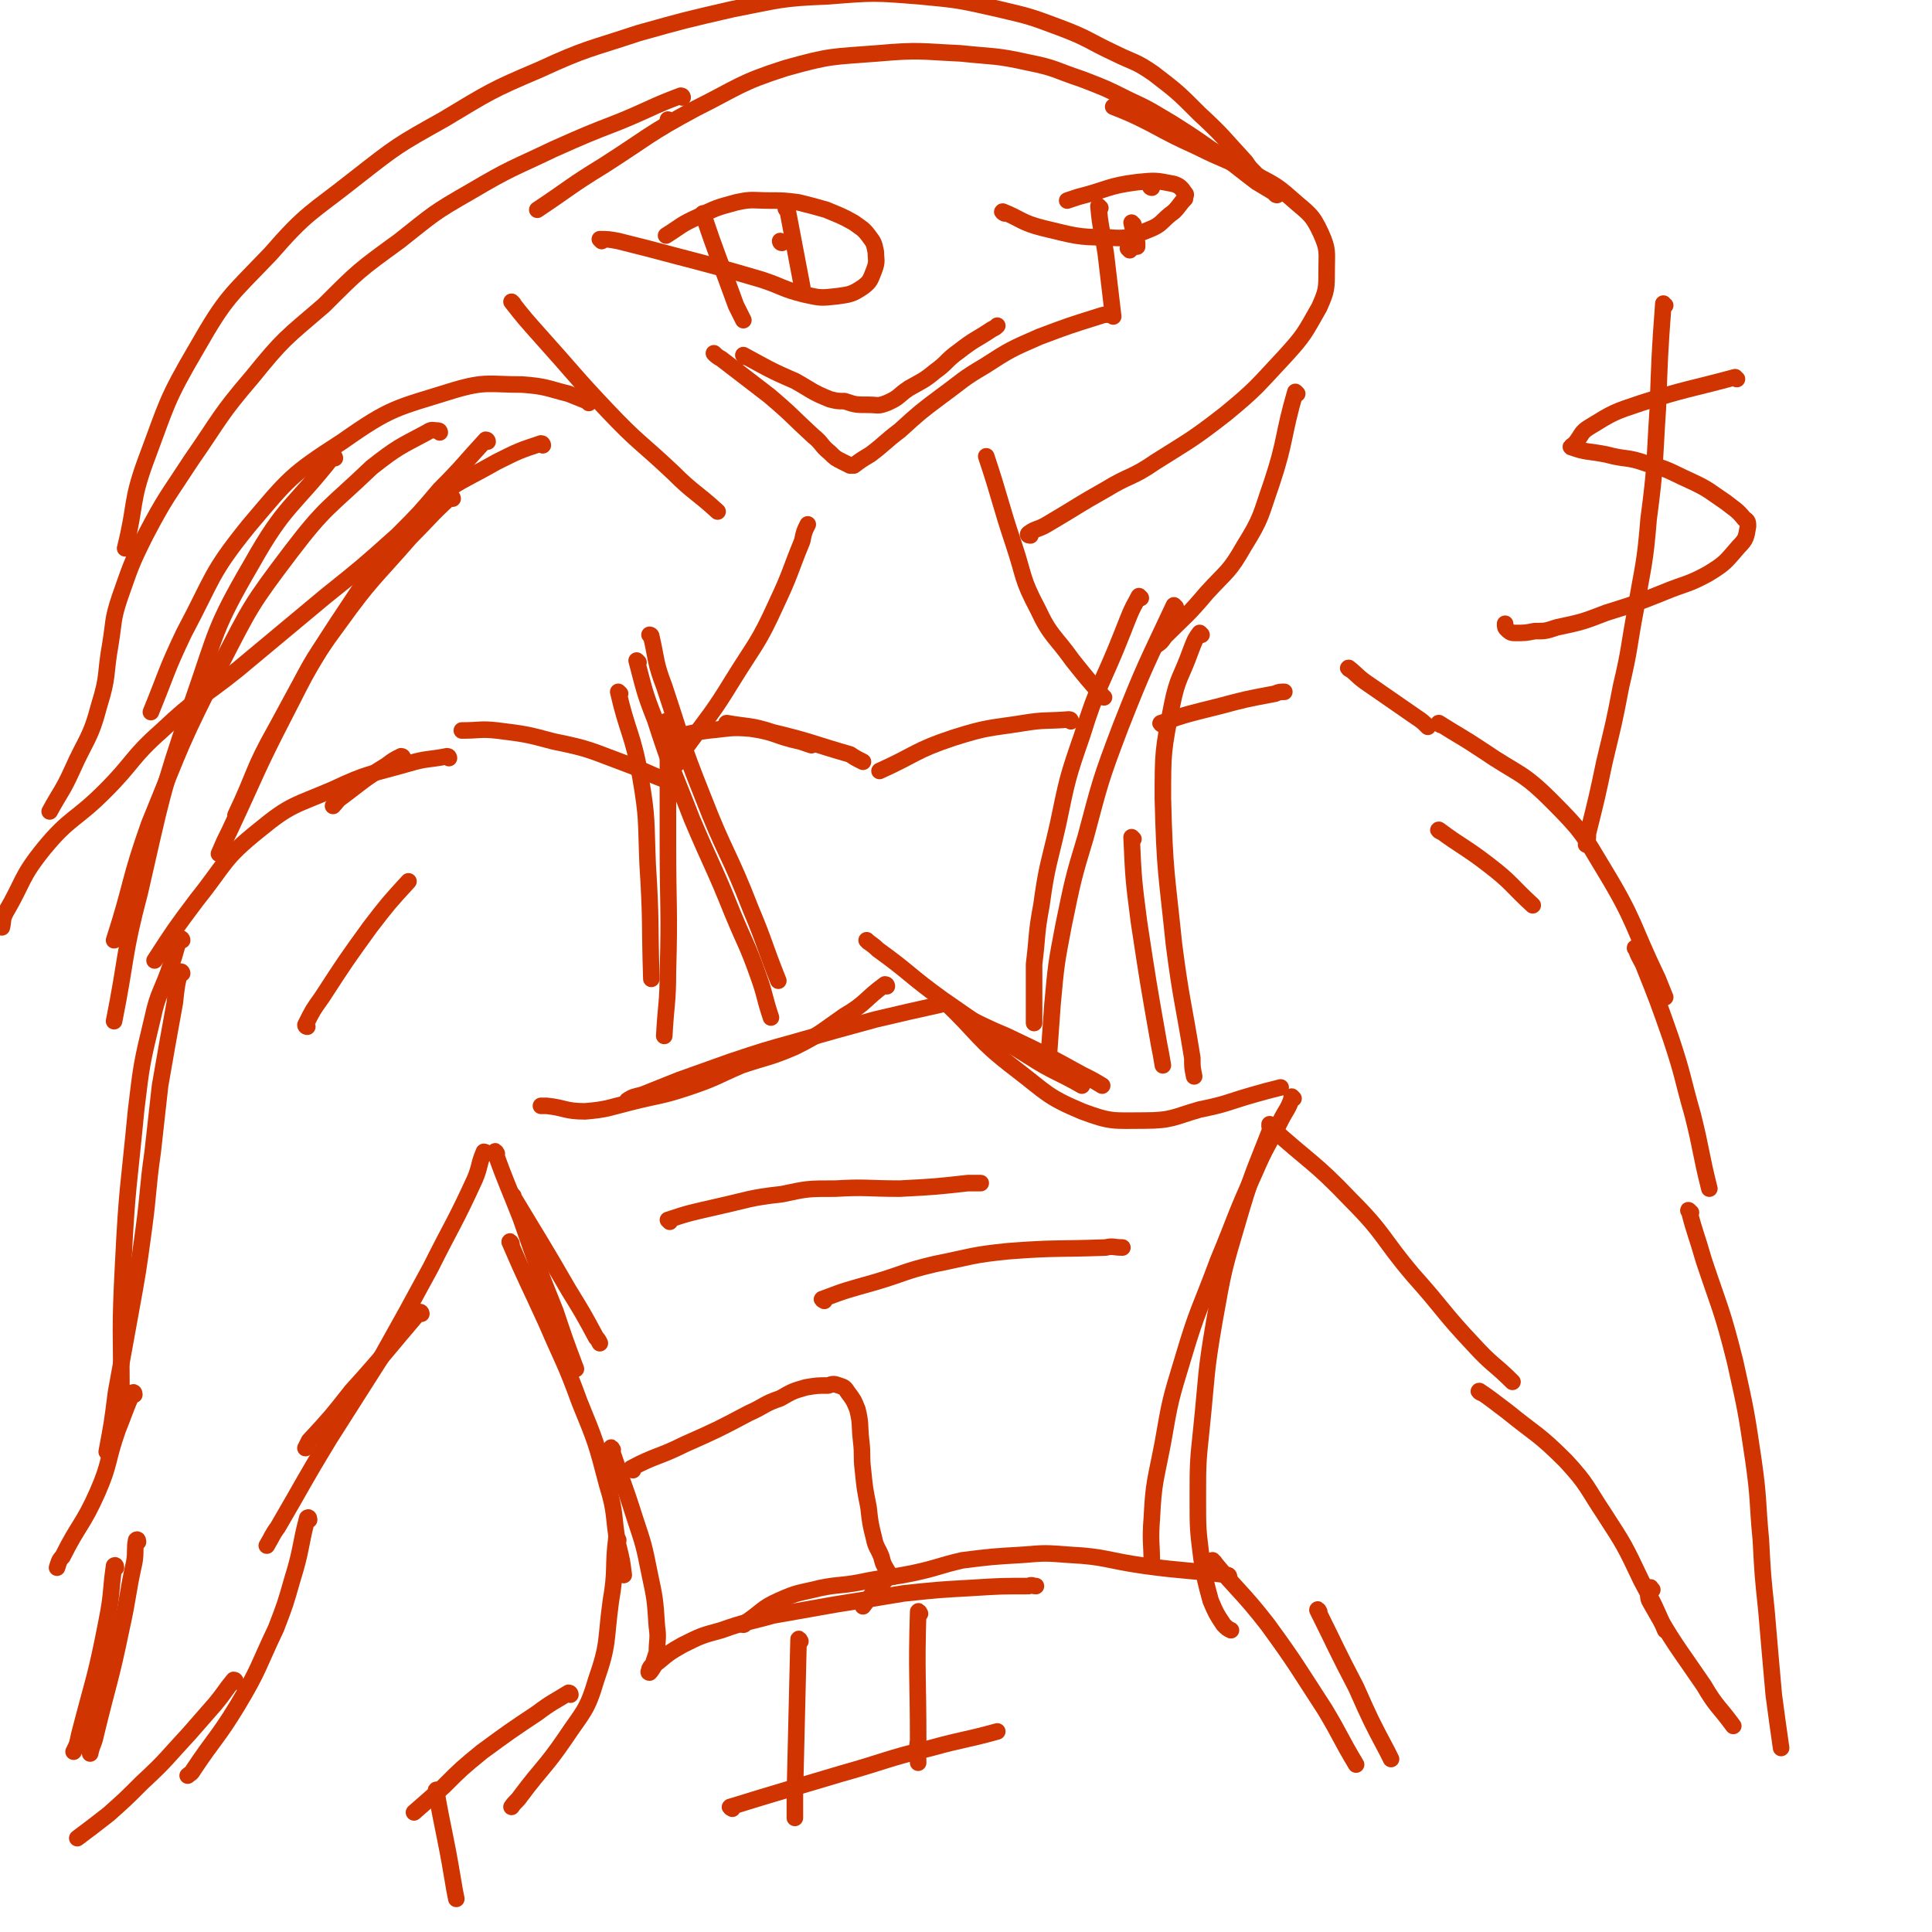 <svg viewBox='0 0 1050 1050' version='1.1' xmlns='http://www.w3.org/2000/svg' xmlns:xlink='http://www.w3.org/1999/xlink'><g fill='none' stroke='#CF3401' stroke-width='9' stroke-linecap='round' stroke-linejoin='round'><path d='M347,360c0,0 -1,-1 -1,-1 4,15 4,17 10,32 9,28 10,28 20,54 11,26 12,26 22,51 7,17 8,17 14,34 4,11 3,11 7,23 '/><path d='M354,346c0,0 -1,-1 -1,-1 0,0 1,0 1,1 3,13 2,14 7,27 10,30 9,30 21,60 12,31 14,30 26,61 8,19 7,19 15,39 '/><path d='M620,325c0,0 -1,-1 -1,-1 -5,9 -5,10 -9,20 -11,28 -13,27 -22,56 -8,23 -8,24 -13,48 -5,22 -6,22 -9,44 -3,16 -2,16 -4,32 0,8 0,8 0,16 0,7 0,7 0,14 0,1 0,1 0,2 '/><path d='M639,330c0,0 -1,-1 -1,-1 -15,32 -16,33 -29,66 -11,29 -11,30 -19,60 -7,23 -7,24 -12,48 -4,21 -4,21 -6,43 -1,14 -1,14 -2,28 '/><path d='M342,599c0,0 -1,-1 -1,-1 3,-2 4,-2 8,-3 10,-4 10,-4 20,-8 14,-5 14,-5 28,-10 18,-6 18,-6 36,-11 21,-6 21,-6 43,-12 17,-4 17,-4 35,-8 '/><path d='M472,512c0,0 -1,-1 -1,-1 2,2 3,2 6,5 18,13 17,14 35,27 23,16 23,16 47,31 14,9 15,8 29,16 '/><path d='M524,553c0,0 -2,-1 -1,-1 11,5 12,6 24,11 21,10 21,10 41,21 6,3 6,3 11,6 '/><path d='M482,536c0,0 0,-1 -1,-1 -11,8 -10,10 -22,17 -13,9 -13,10 -27,17 -14,6 -14,5 -29,10 -14,6 -14,7 -29,12 -15,5 -15,4 -31,8 -12,3 -13,4 -25,5 -11,0 -11,-2 -21,-3 -2,0 -2,0 -3,0 '/><path d='M515,546c0,0 -1,-1 -1,-1 18,17 17,20 38,36 17,13 17,15 36,23 16,6 17,5 34,5 15,0 16,-2 30,-6 15,-3 15,-4 29,-8 7,-2 7,-2 15,-4 '/><path d='M270,627c0,0 -1,-2 -1,-1 6,17 7,18 14,36 9,26 9,26 19,51 5,15 5,15 11,31 '/><path d='M279,650c0,0 -1,-1 -1,-1 15,25 16,26 31,52 8,13 8,13 15,26 1,1 1,1 2,3 '/><path d='M278,676c0,0 -1,-2 -1,-1 9,21 10,22 20,44 9,21 10,21 18,43 9,22 9,22 15,45 5,16 3,17 6,33 2,8 2,8 3,16 '/><path d='M333,788c0,0 -1,-2 -1,-1 6,18 7,19 13,38 5,15 5,15 8,30 3,14 3,14 4,29 1,7 0,7 0,14 -1,3 -1,3 -2,6 -1,2 -1,1 -2,3 0,1 -1,2 0,2 2,-2 2,-4 5,-6 6,-5 6,-5 13,-9 10,-5 10,-5 21,-8 14,-5 14,-4 28,-8 17,-3 17,-3 34,-6 19,-3 19,-3 37,-6 19,-2 19,-2 37,-3 16,-1 16,-1 31,-1 2,-1 2,0 4,0 '/><path d='M703,597c0,0 -1,-1 -1,-1 0,0 0,0 0,1 -2,6 -3,6 -6,12 -7,14 -8,14 -14,28 -11,24 -10,24 -20,48 -10,27 -11,26 -19,53 -7,23 -7,23 -11,46 -4,21 -5,21 -6,41 -1,13 0,13 0,26 '/><path d='M691,616c0,0 -1,-2 -1,-1 -9,23 -10,24 -17,48 -8,27 -8,27 -13,55 -5,29 -4,29 -7,58 -2,19 -2,19 -2,39 0,16 0,16 2,32 2,12 2,12 5,23 3,7 3,7 7,13 2,2 2,2 4,3 '/><path d='M668,857c0,0 0,-1 -1,-1 -23,-3 -23,-2 -45,-5 -21,-3 -21,-5 -41,-6 -13,-1 -13,-1 -25,0 -17,1 -17,1 -33,3 -13,3 -13,4 -27,7 -15,3 -15,2 -29,5 -11,2 -11,1 -21,3 -12,3 -12,2 -23,7 -9,4 -9,6 -18,12 -1,0 0,1 -1,1 '/><path d='M371,401c0,0 -1,-1 -1,-1 7,-2 8,-2 15,-3 11,-1 12,-2 23,-1 14,2 13,4 27,7 3,1 3,1 6,2 '/><path d='M396,394c0,0 -2,-1 -1,-1 11,2 13,1 25,5 21,5 21,6 42,12 3,2 3,2 7,4 '/><path d='M582,392c0,0 0,-1 -1,-1 -12,1 -13,0 -25,2 -19,3 -19,2 -38,8 -21,7 -20,9 -40,18 '/><path d='M632,394c0,0 -2,-1 -1,-1 14,-5 15,-5 31,-9 15,-4 15,-4 31,-7 2,-1 3,-1 5,-1 '/><path d='M734,364c0,0 -2,-1 -1,-1 5,4 5,5 11,9 13,9 13,9 26,18 3,2 3,2 6,5 '/><path d='M362,424c0,0 -1,-1 -1,-1 0,0 1,1 1,1 -11,-4 -11,-5 -22,-9 -19,-7 -19,-8 -39,-12 -15,-4 -15,-4 -31,-6 -9,-1 -9,0 -19,0 '/><path d='M219,412c0,0 0,-1 -1,-1 -4,2 -4,2 -8,5 -13,8 -12,8 -24,17 -3,2 -3,3 -5,5 '/><path d='M244,412c0,0 0,-1 -1,-1 -10,2 -11,1 -21,4 -21,6 -22,5 -41,14 -21,9 -23,8 -40,22 -20,16 -18,18 -34,38 -12,16 -12,16 -23,33 '/><path d='M99,511c0,0 0,-1 -1,-1 -3,6 -2,7 -5,14 -5,15 -7,15 -10,29 -6,25 -6,25 -9,50 -4,42 -5,42 -7,83 -2,37 -1,37 -1,73 0,6 0,6 0,12 '/><path d='M99,529c0,0 0,-1 -1,-1 -2,7 -2,8 -3,17 -4,22 -4,22 -8,45 -2,18 -2,18 -4,36 -3,21 -2,21 -5,43 -3,22 -3,22 -7,44 -4,22 -4,22 -8,44 -2,16 -2,16 -5,32 '/><path d='M264,627c0,0 0,-1 -1,-1 -3,7 -2,8 -5,15 -11,24 -12,24 -24,48 -13,24 -13,24 -27,49 -14,22 -14,22 -28,44 -14,23 -14,24 -28,48 -3,4 -3,5 -6,10 '/><path d='M229,714c0,0 0,-1 -1,-1 -18,21 -18,22 -37,43 -11,14 -11,14 -23,27 -1,2 -1,2 -2,4 '/><path d='M691,612c0,0 -1,-1 -1,-1 0,0 0,0 0,1 22,20 24,19 44,40 19,19 17,21 34,41 17,19 16,20 33,38 10,11 11,10 21,20 '/><path d='M783,394c0,0 -2,-1 -1,-1 11,7 12,7 24,15 19,13 21,11 37,27 17,17 17,18 29,38 17,28 15,30 29,59 2,5 2,5 4,10 '/><path d='M890,516c-1,0 -2,-1 -1,-1 1,4 2,5 4,9 8,20 8,20 15,40 7,21 6,21 12,42 5,20 4,20 9,40 '/><path d='M368,415c0,0 -1,0 -1,-1 2,-4 3,-4 6,-8 13,-18 14,-18 25,-36 13,-21 14,-20 24,-42 8,-17 7,-17 14,-34 1,-5 1,-5 3,-9 '/><path d='M600,379c0,0 -1,0 -1,-1 -8,-9 -8,-9 -16,-19 -10,-14 -12,-13 -19,-28 -9,-17 -7,-17 -13,-35 -8,-24 -7,-24 -15,-48 '/><path d='M337,377c0,0 -1,-1 -1,-1 5,22 8,23 12,46 4,23 3,24 4,48 2,31 1,31 2,62 '/><path d='M363,393c0,0 -1,-1 -1,-1 0,6 1,7 1,13 0,27 0,27 0,54 0,34 1,35 0,69 0,17 -1,17 -2,35 '/><path d='M653,345c0,0 -1,-1 -1,-1 -3,4 -3,5 -5,10 -5,14 -7,14 -10,29 -5,25 -5,26 -5,51 1,40 2,40 6,79 4,31 5,31 10,62 0,5 0,5 1,10 '/><path d='M616,456c0,0 -1,-1 -1,-1 1,22 1,23 4,46 5,33 5,33 11,67 1,5 1,5 2,11 '/><path d='M364,664c0,0 -1,-1 -1,-1 12,-4 13,-4 26,-7 18,-4 18,-5 36,-7 14,-3 14,-3 29,-3 17,-1 17,0 35,0 19,-1 19,-1 37,-3 4,0 4,0 7,0 '/><path d='M448,707c0,0 -2,-1 -1,-1 13,-5 14,-5 28,-9 17,-5 16,-6 33,-10 20,-4 20,-5 40,-7 26,-2 26,-1 53,-2 4,-1 4,0 9,0 '/><path d='M344,799c0,0 -1,-1 -1,-1 13,-7 15,-6 29,-13 18,-8 18,-8 35,-17 9,-4 8,-5 17,-8 7,-4 7,-4 14,-6 6,-1 6,-1 12,-1 3,-1 3,-1 6,0 3,1 3,1 5,4 3,4 3,4 5,9 2,8 1,8 2,17 1,8 0,8 1,16 1,10 1,10 3,20 1,9 1,9 3,17 1,5 2,5 4,10 1,4 1,4 4,9 0,1 1,1 2,2 0,0 -1,-1 -1,0 -2,0 -2,1 -3,2 -3,3 -3,3 -6,6 -3,4 -3,4 -6,8 '/><path d='M336,837c0,0 -1,-2 -1,-1 -2,16 0,17 -3,34 -3,22 -1,23 -8,43 -5,17 -7,17 -17,32 -11,16 -12,15 -24,31 -2,3 -3,3 -5,6 '/><path d='M660,849c0,0 -2,-1 -1,-1 14,17 16,17 30,35 16,22 16,23 31,46 9,15 8,15 17,30 '/><path d='M717,876c0,0 -1,-2 -1,-1 10,20 10,21 21,42 8,18 8,18 17,35 1,2 1,2 2,4 '/><path d='M310,921c0,0 0,-1 -1,-1 -8,5 -9,5 -17,11 -15,10 -15,10 -30,21 -11,9 -11,9 -21,19 -8,7 -8,7 -16,14 '/><path d='M168,826c0,0 0,-2 -1,-1 -4,15 -3,17 -8,33 -4,14 -4,14 -9,27 -10,21 -9,22 -21,42 -11,18 -12,17 -24,35 -1,2 -2,2 -3,3 '/><path d='M73,758c0,0 0,-2 -1,-1 -4,9 -4,10 -8,20 -6,17 -4,18 -11,34 -8,18 -10,17 -19,35 -2,2 -2,3 -3,6 '/><path d='M128,914c0,0 0,-1 -1,-1 -5,6 -5,7 -10,13 -7,8 -7,8 -14,16 -13,14 -12,14 -26,27 -9,9 -9,9 -18,17 -9,7 -9,7 -17,13 '/><path d='M75,838c0,0 0,-2 -1,-1 -1,5 0,6 -1,12 -4,18 -3,18 -7,36 -6,29 -7,29 -14,58 -1,5 -2,5 -3,10 '/><path d='M63,852c0,0 0,-2 -1,-1 -2,14 -1,15 -4,30 -6,31 -7,31 -15,62 -1,5 -1,5 -3,9 '/><path d='M805,757c0,0 -2,-1 -1,-1 6,4 7,5 15,11 16,13 17,12 32,27 12,13 11,14 21,29 11,17 11,17 20,36 7,13 7,13 13,27 '/><path d='M919,659c-1,0 -2,-2 -1,-1 3,12 4,13 8,27 9,27 10,27 17,55 6,27 6,27 10,54 3,21 2,22 4,43 1,19 1,19 3,38 2,23 2,24 4,46 2,15 2,15 4,29 '/><path d='M898,864c-1,0 -1,-2 -1,-1 -1,3 -2,5 0,8 13,23 14,23 29,45 7,12 8,11 16,22 '/><path d='M167,558c0,0 -1,0 -1,-1 4,-8 4,-8 9,-15 13,-20 13,-20 26,-38 10,-13 10,-13 21,-25 '/><path d='M783,452c0,0 -2,-1 -1,-1 12,9 14,9 27,19 13,10 12,11 24,22 '/><path d='M238,974c0,0 -1,-2 -1,-1 4,23 5,24 9,48 1,6 1,6 2,11 '/><path d='M389,193c0,0 -1,-1 -1,-1 1,1 2,2 4,3 13,10 13,10 26,20 13,11 12,11 24,22 5,4 4,5 9,9 3,3 3,3 7,5 2,1 2,1 4,2 1,0 1,0 2,0 4,-3 4,-3 9,-6 8,-6 8,-7 16,-13 11,-10 11,-10 23,-19 11,-8 11,-9 23,-16 14,-9 14,-9 30,-16 16,-6 16,-6 32,-11 3,-1 3,-1 6,-1 '/><path d='M405,194c0,0 -1,-1 -1,-1 13,7 14,8 28,14 9,5 9,6 19,10 4,1 4,1 8,1 6,2 6,2 13,2 5,0 5,1 10,-1 7,-3 6,-4 12,-8 7,-4 8,-4 14,-9 7,-5 6,-6 13,-11 9,-7 9,-6 18,-12 2,-1 2,-1 3,-2 '/><path d='M279,165c0,0 -1,-1 -1,-1 7,9 8,10 16,19 18,20 18,21 36,40 17,18 18,17 36,34 11,11 12,10 24,21 '/><path d='M560,291c0,0 -2,0 -1,-1 4,-3 5,-2 10,-5 17,-10 16,-10 32,-19 13,-8 14,-6 27,-15 19,-12 20,-12 38,-26 17,-14 17,-15 32,-31 11,-12 11,-13 19,-27 4,-9 4,-10 4,-20 0,-10 1,-11 -3,-20 -5,-11 -7,-11 -16,-19 -10,-9 -11,-8 -23,-15 -14,-7 -14,-6 -28,-13 -13,-6 -13,-6 -26,-13 -10,-5 -10,-5 -20,-9 '/><path d='M327,131c0,0 -1,-1 -1,-1 4,0 5,0 10,1 16,4 16,4 31,8 23,6 23,6 47,13 12,4 11,5 23,8 9,2 9,2 18,1 7,-1 8,-1 14,-5 4,-3 4,-4 6,-9 2,-5 1,-6 1,-10 -1,-5 -1,-5 -4,-9 -3,-4 -4,-4 -8,-7 -7,-4 -8,-4 -15,-7 -7,-2 -7,-2 -15,-4 -8,-1 -8,-1 -15,-1 -10,0 -10,-1 -19,1 -11,3 -11,3 -21,8 -9,4 -9,5 -17,10 '/><path d='M546,116c0,0 -2,-1 -1,-1 10,4 10,6 22,9 17,4 18,5 35,5 11,1 12,0 22,-4 8,-3 7,-5 14,-10 3,-3 3,-4 6,-7 0,-2 1,-2 0,-3 -2,-3 -3,-4 -6,-5 -10,-2 -10,-2 -20,-1 -16,2 -16,4 -32,8 -3,1 -3,1 -6,2 '/><path d='M425,132c0,0 -1,-1 -1,-1 0,0 0,1 1,1 '/><path d='M614,136c0,0 -1,-1 -1,-1 '/><path d='M598,113c0,0 -1,-1 -1,-1 1,12 2,13 4,26 2,17 2,17 4,34 '/><path d='M616,122c0,0 -1,-1 -1,-1 1,4 1,5 3,11 0,1 0,1 0,2 '/><path d='M383,117c0,0 -1,-1 -1,-1 8,24 9,25 18,50 2,4 2,4 4,8 '/><path d='M428,114c0,0 -1,0 -1,-1 0,0 1,0 1,1 4,21 4,21 8,42 '/><path d='M364,66c0,0 -1,0 -1,-1 '/><path d='M371,53c0,0 0,-1 -1,-1 -16,6 -16,7 -33,14 -18,7 -18,7 -36,15 -23,11 -23,10 -45,23 -21,12 -20,12 -39,27 -22,16 -22,16 -41,35 -21,18 -22,18 -39,39 -18,21 -17,22 -33,45 -13,20 -14,20 -25,41 -8,16 -8,17 -14,34 -4,12 -3,13 -5,25 -3,17 -1,17 -6,33 -5,19 -7,18 -15,36 -5,11 -6,11 -12,22 '/><path d='M265,240c0,0 0,-1 -1,-1 -12,13 -12,14 -25,27 -11,13 -11,13 -23,25 -19,17 -19,17 -39,33 -24,20 -24,20 -48,40 -20,16 -22,15 -41,33 -17,15 -15,17 -31,33 -16,16 -19,14 -33,31 -13,16 -11,18 -21,35 -2,4 -1,4 -2,8 '/><path d='M705,214c0,0 -1,-1 -1,-1 -7,24 -5,26 -13,50 -6,17 -5,18 -15,34 -8,14 -9,13 -20,25 -11,13 -11,12 -23,24 -2,3 -2,3 -5,5 '/><path d='M694,106c0,0 -1,0 -1,-1 -5,-3 -5,-3 -10,-6 -12,-9 -12,-10 -25,-18 -10,-7 -10,-7 -21,-14 -12,-7 -11,-7 -24,-13 -12,-6 -12,-6 -25,-11 -15,-5 -14,-6 -29,-9 -18,-4 -18,-3 -37,-5 -22,-1 -22,-2 -45,0 -25,2 -25,1 -50,8 -25,8 -25,10 -49,22 -26,14 -25,15 -50,31 -18,11 -18,12 -36,24 '/><path d='M626,102c0,0 -1,0 -1,-1 '/><path d='M683,95c0,0 -1,0 -1,-1 -3,-3 -3,-3 -5,-6 -12,-13 -12,-14 -25,-26 -12,-12 -12,-12 -25,-22 -10,-7 -11,-6 -21,-11 -15,-7 -14,-8 -30,-14 -16,-6 -16,-6 -33,-10 -22,-5 -22,-5 -43,-7 -25,-2 -25,-2 -50,0 -26,1 -26,2 -52,7 -26,6 -26,6 -51,13 -27,9 -28,8 -54,20 -26,11 -27,12 -52,27 -25,14 -25,14 -48,32 -24,19 -26,18 -46,41 -22,23 -24,23 -40,51 -17,29 -16,30 -28,62 -8,22 -5,23 -11,47 '/><path d='M320,219c0,0 0,0 -1,-1 -5,-2 -5,-2 -10,-4 -12,-3 -12,-4 -25,-5 -18,0 -20,-2 -37,3 -32,10 -34,9 -61,28 -28,18 -29,20 -51,46 -21,26 -19,28 -35,58 -10,21 -9,21 -18,43 '/><path d='M295,242c0,0 0,-1 -1,-1 -12,4 -12,4 -24,10 -21,12 -24,11 -41,28 -22,20 -21,23 -38,48 -22,33 -22,34 -41,69 -13,23 -11,24 -22,47 '/><path d='M246,271c0,0 0,-1 -1,-1 -11,10 -11,11 -22,22 -20,23 -21,22 -39,47 -17,23 -16,24 -29,49 -16,31 -15,31 -30,63 -3,6 -3,6 -6,13 '/><path d='M239,235c0,0 0,-1 -1,-1 -3,0 -3,-1 -6,1 -15,8 -16,8 -30,19 -23,22 -25,21 -44,46 -22,29 -22,30 -38,61 -22,43 -21,43 -39,87 -11,31 -9,32 -19,63 '/><path d='M182,249c0,0 0,-1 -1,-1 -22,28 -26,26 -44,58 -21,36 -19,37 -33,77 -17,50 -16,50 -28,102 -9,34 -7,35 -14,70 '/><path d='M944,206c-1,0 -1,-1 -1,-1 -26,7 -26,6 -51,14 -15,5 -15,5 -28,13 -5,3 -4,4 -8,9 -1,1 -3,2 -2,2 8,3 9,2 19,4 11,3 11,1 22,5 12,3 12,4 23,9 11,5 11,6 20,12 5,4 6,4 10,9 2,1 2,2 2,4 -1,6 -1,7 -5,11 -7,8 -7,9 -17,15 -11,6 -12,5 -24,10 -15,6 -15,6 -31,11 -13,5 -13,5 -27,8 -6,2 -6,2 -12,2 -5,1 -5,1 -11,1 -2,0 -3,-1 -4,-2 -1,-1 -1,-1 -1,-3 0,0 0,0 0,0 '/><path d='M905,166c-1,0 -1,-1 -1,-1 -2,27 -2,29 -3,57 -2,30 -1,30 -5,60 -2,25 -3,25 -7,49 -4,21 -3,21 -8,42 -4,21 -4,20 -9,41 -4,19 -4,19 -9,39 0,3 0,3 -1,6 '/><path d='M435,892c0,0 -1,-2 -1,-1 -1,41 -1,42 -2,84 0,7 0,7 0,13 '/><path d='M500,877c0,0 -1,-2 -1,-1 -1,34 0,35 0,70 -1,6 0,6 0,12 '/><path d='M398,983c0,0 -2,-1 -1,-1 29,-9 30,-9 60,-18 25,-7 24,-8 49,-14 18,-5 18,-4 36,-9 '/></g>
</svg>